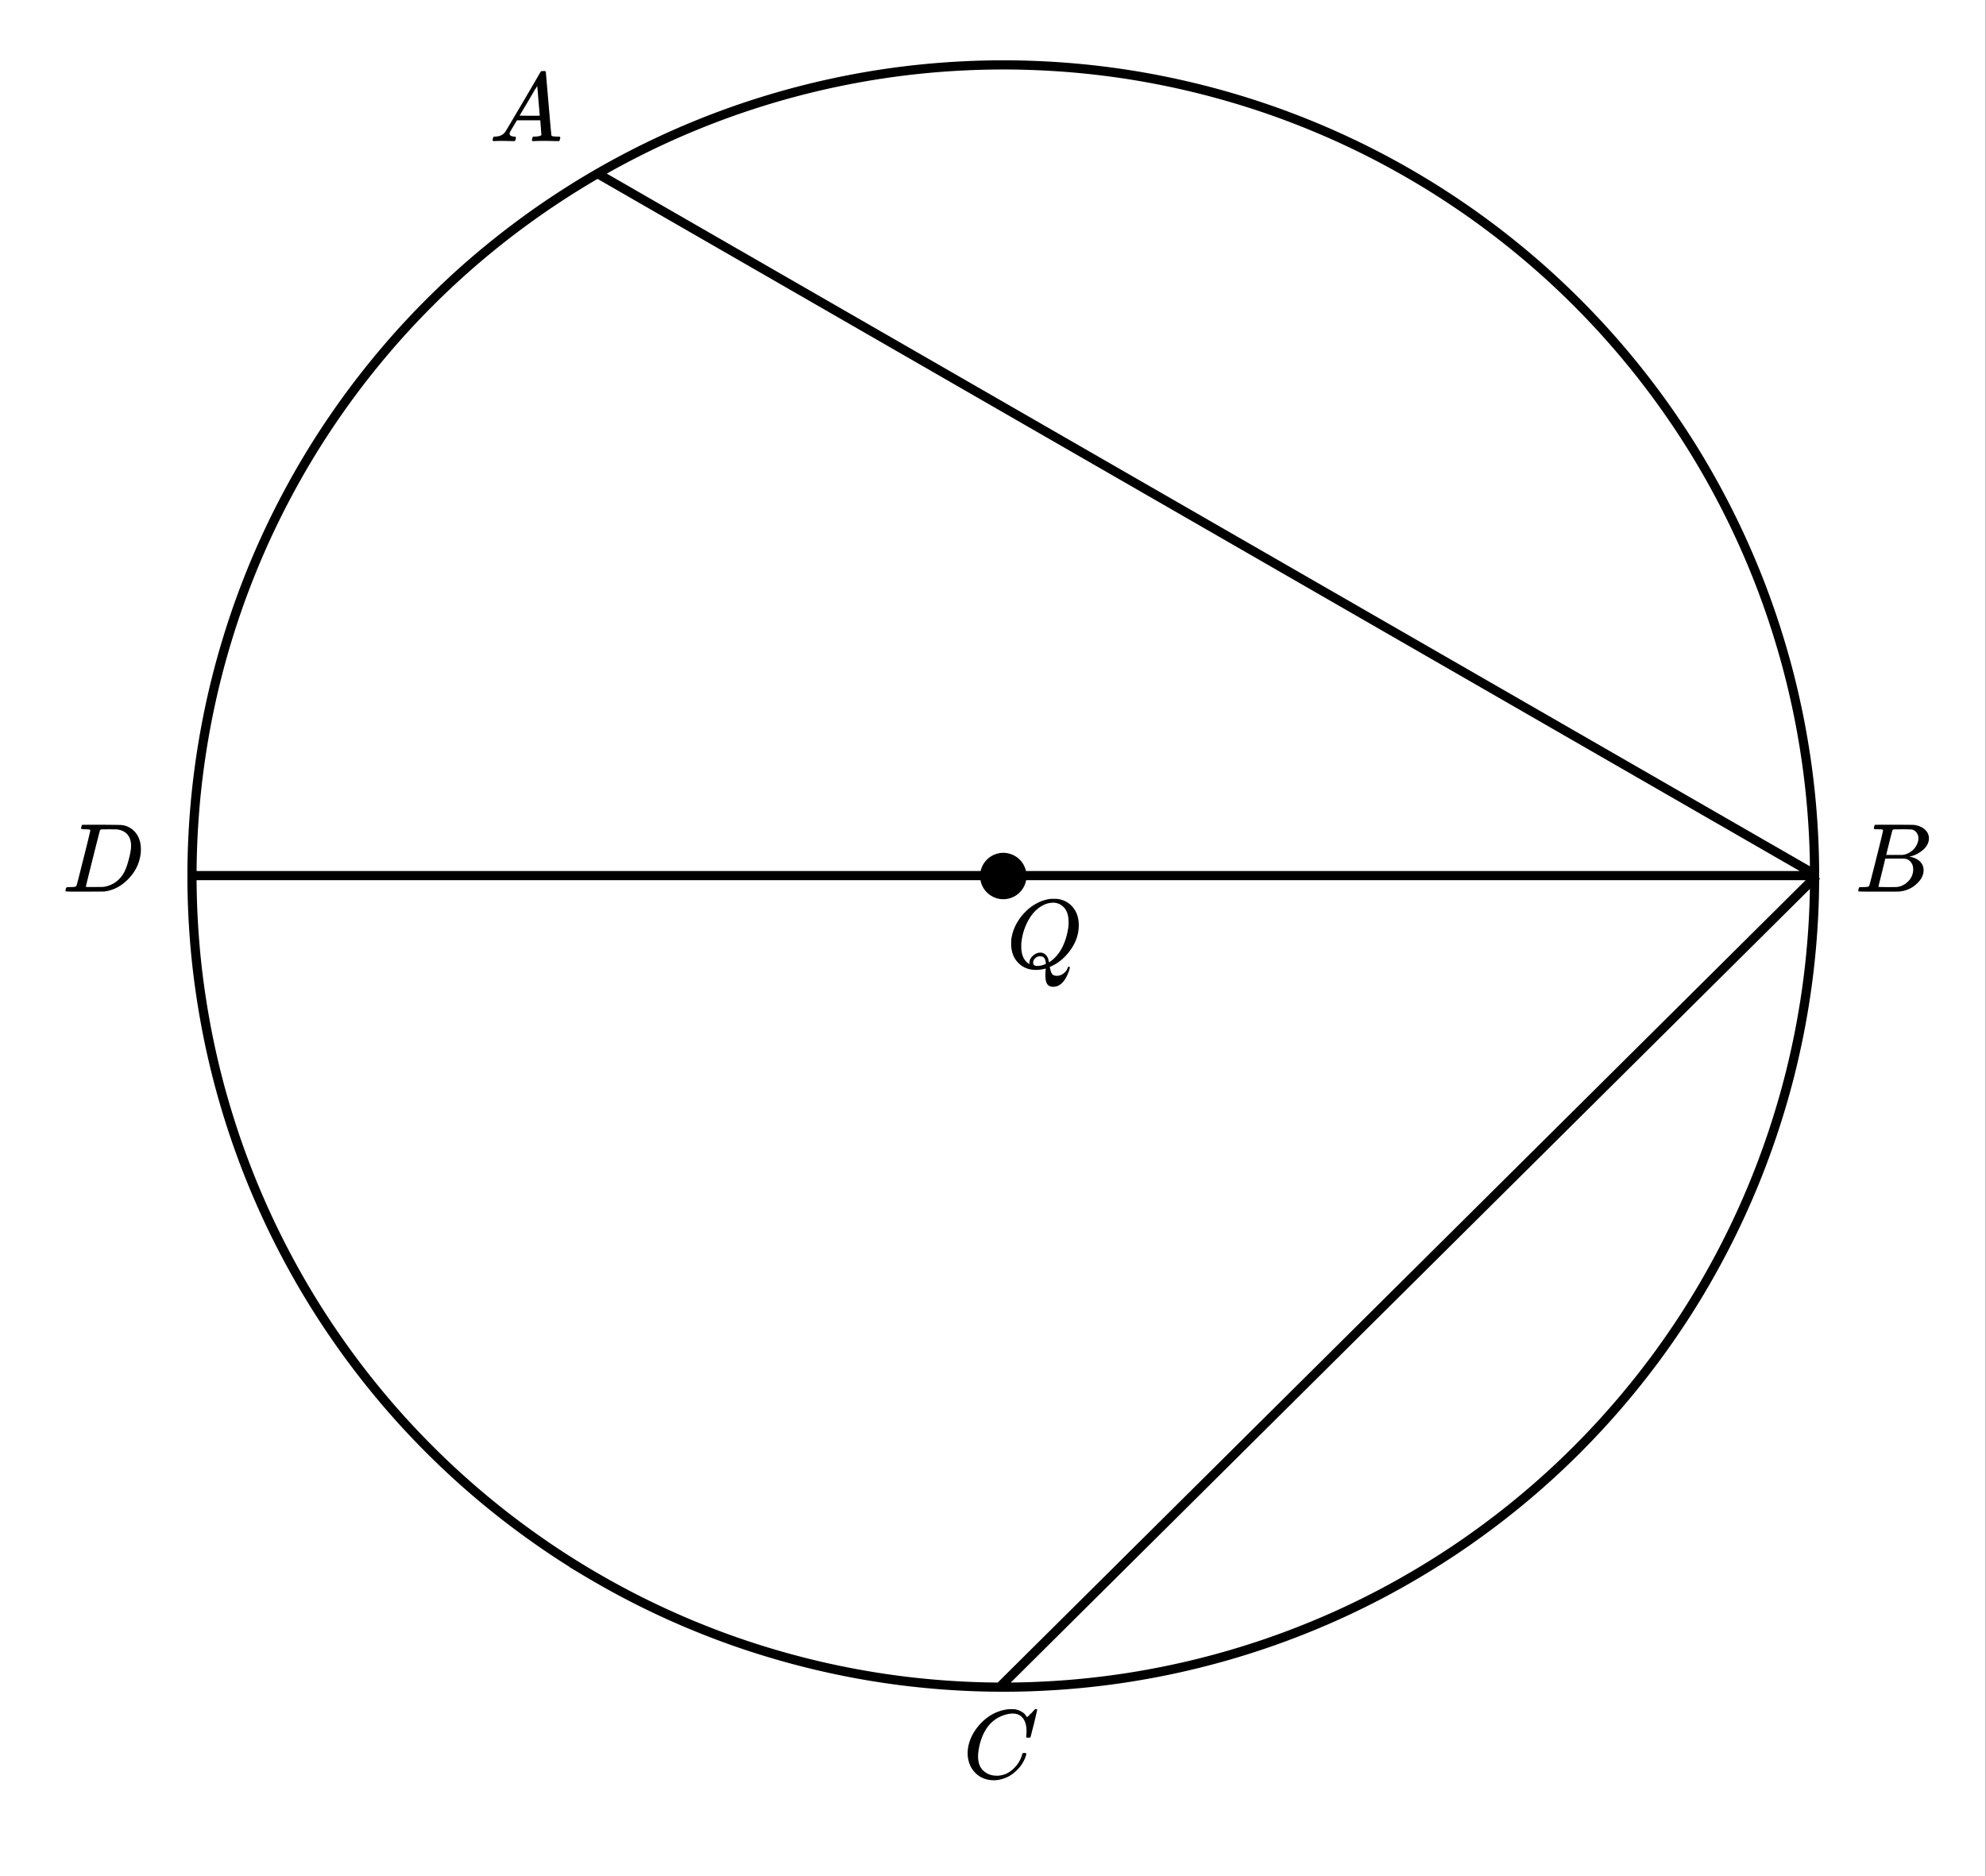 <svg xmlns="http://www.w3.org/2000/svg" xmlns:xlink="http://www.w3.org/1999/xlink" width="365.44" height="345.28" viewBox="0 0 274.08 258.96"><rect x="0" y="0" width="274.08" height="258.96" fill="#808080" stroke="none"/><defs><symbol overflow="visible" id="b"><path d="M5.39 1.078c0-.094.005-.258.016-.484.02-.23.032-.375.032-.438V.094l-.204.062c-.418.094-.796.14-1.14.14-.961 0-1.758-.304-2.39-.921C1.015-1.289.671-2.18.671-3.297c0-.312.004-.515.015-.61.165-1.226.688-2.363 1.563-3.405.258-.29.531-.563.813-.813 1-.82 2.046-1.285 3.14-1.39h.234c.344 0 .555.007.641.015.883.125 1.594.516 2.125 1.172.531.648.797 1.465.797 2.453 0 1.21-.375 2.34-1.125 3.39C8.133-1.44 7.254-.687 6.235-.218L6-.109v.062c0 .012.004.027.016.047a.392.392 0 0 1 .015.094c.008.031.02.054.032.078.07.351.171.598.296.734.133.133.336.203.61.203.343 0 .656-.109.937-.328.282-.21.461-.453.547-.734.05-.133.11-.203.172-.203.082 0 .129.043.14.125 0 .05-.03.18-.093.39-.367 1.094-.867 1.797-1.5 2.11a1.594 1.594 0 0 1-.672.156c-.418 0-.71-.137-.875-.406-.156-.262-.234-.64-.234-1.14zm-.702-3.172c.32 0 .585.121.796.36.22.23.348.558.391.984l.188-.11C6.75-1.335 7.304-2 7.734-2.843c.426-.851.707-1.82.844-2.906.008-.082.016-.273.016-.578 0-1.05-.309-1.8-.922-2.25a1.918 1.918 0 0 0-1.219-.406 3 3 0 0 0-1.328.328c-.813.398-1.492 1.07-2.031 2.015-.543.938-.883 1.996-1.016 3.172a5.621 5.621 0 0 0-.015.547c0 .938.242 1.649.734 2.125.219.188.348.281.39.281v-.109c0-.406.16-.75.485-1.031.32-.29.66-.438 1.015-.438zM4.25-.25c.406 0 .805-.094 1.203-.281v-.125c-.043-.5-.21-.797-.5-.89a1.79 1.79 0 0 0-.266-.032H4.61c-.03-.008-.046-.016-.046-.016a.583.583 0 0 0-.188.047.978.978 0 0 0-.469.313.788.788 0 0 0-.203.53c0 .306.18.454.547.454zm0 0"/></symbol><symbol overflow="visible" id="c"><path d="M.563 0C.5-.063.469-.11.469-.14c0-.04.015-.118.047-.235.03-.113.054-.18.078-.203l.062-.047h.188c.625-.02 1.082-.242 1.375-.672.05-.05.867-1.426 2.453-4.125a452.572 452.572 0 0 0 2.39-4.094c.051-.082.098-.129.141-.14.04-.008.14-.016.297-.016h.234c.051.074.079.117.079.125l.375 4.375c.25 2.906.382 4.375.406 4.406.039.094.332.141.875.141.101 0 .176.008.219.016.039 0 .07.011.093.03.02.024.031.056.031.095a.983.983 0 0 1-.046.187c-.024.137-.047.219-.079.25C9.665-.016 9.61 0 9.517 0c-.168 0-.438-.004-.813-.016-.367-.007-.664-.015-.89-.015-.844 0-1.399.011-1.657.031h-.172a.365.365 0 0 1-.093-.11c0-.03.015-.113.046-.25.032-.124.055-.195.079-.218l.046-.047h.282c.476-.02.765-.094.86-.219l-.157-2.031H3.828l-.469.781c-.324.543-.492.836-.5.875a.524.524 0 0 0-.046.203c0 .23.207.36.624.391.165 0 .25.047.25.14a.915.915 0 0 1-.03.188.754.754 0 0 1-.095.25C3.54-.016 3.485 0 3.392 0c-.157 0-.403-.004-.735-.016-.336-.007-.586-.015-.75-.015C1.27-.031.86-.02.672 0zm6.406-3.516c0-.093-.059-.789-.172-2.093-.106-1.313-.164-1.973-.172-1.985l-.375.578c-.137.243-.418.727-.844 1.454L4.188-3.517l1.39.016c.926 0 1.39-.004 1.39-.016zm0 0"/></symbol><symbol overflow="visible" id="d"><path d="M3.89-8.484c0-.008-.007-.02-.015-.032-.012-.02-.027-.03-.047-.03a.084.084 0 0 0-.047-.017c-.023-.007-.047-.015-.078-.015a.392.392 0 0 0-.094-.016H3.39a.582.582 0 0 0-.14-.015h-.125c-.219 0-.355-.004-.406-.016a.091.091 0 0 1-.078-.078c-.024-.031-.016-.113.015-.25.04-.156.078-.242.11-.266.007-.008.597-.015 1.765-.015 2.332 0 3.563.011 3.688.03.625.095 1.11.31 1.453.642.363.343.547.746.547 1.203 0 .324-.086.632-.25.921-.211.368-.531.696-.969.985-.43.293-.883.492-1.36.594l-.14.03c.594.087 1.07.294 1.438.626.363.336.546.75.546 1.25 0 .648-.296 1.25-.89 1.812A3.925 3.925 0 0 1 6.125-.016C6.062-.004 5.109 0 3.265 0 1.462 0 .552-.008.532-.031.488-.051.47-.086.47-.141c0-.062.008-.125.031-.187.04-.164.086-.258.14-.281a.954.954 0 0 1 .204-.016h.078c.238 0 .508-.008.812-.031.125-.031.207-.086.25-.172.032-.031.352-1.281.97-3.75.624-2.469.937-3.77.937-3.906zM8.767-7.36c0-.301-.079-.555-.235-.766a1.131 1.131 0 0 0-.625-.438c-.062-.019-.48-.035-1.25-.046-.18 0-.367.007-.562.015h-.641c-.137.012-.219.043-.25.094-.031.031-.183.602-.453 1.703-.273 1.094-.414 1.672-.422 1.734h1.094c.726 0 1.144-.003 1.25-.015a2.49 2.49 0 0 0 1.047-.438c.332-.226.586-.507.765-.843.188-.332.282-.664.282-1zm-.72 4.265c0-.394-.108-.722-.327-.984a1.279 1.279 0 0 0-.797-.469c-.055-.008-.43-.016-1.125-.016-1.063 0-1.602.008-1.61.016 0 .024-.078.356-.234 1-.156.637-.312 1.266-.469 1.89l-.234.954c0 .031.05.055.156.062.102 0 .469.008 1.094.016.8 0 1.234-.004 1.297-.016.582-.062 1.101-.32 1.562-.78a2.279 2.279 0 0 0 .688-1.673zm0 0"/></symbol><symbol overflow="visible" id="e"><path d="M8.797-6.5c0-.75-.168-1.336-.5-1.766-.324-.425-.793-.64-1.406-.64-.48 0-.996.117-1.547.344-.98.406-1.746 1.105-2.297 2.093-.492.875-.797 1.903-.922 3.078A2.994 2.994 0 0 0 2.109-3c0 1.031.344 1.773 1.032 2.219.425.304.957.453 1.593.453.344 0 .72-.07 1.125-.219.532-.219 1.008-.57 1.438-1.062.437-.5.734-1.047.89-1.641.04-.113.07-.176.094-.188.02-.019.086-.03.203-.03.188 0 .282.038.282.109 0 .011-.008.054-.016.125-.219.804-.656 1.527-1.313 2.171C6.79-.425 6.063-.016 5.25.173a3.682 3.682 0 0 1-.938.125C3.382.297 2.603.03 1.97-.5A3.568 3.568 0 0 1 .766-2.531a3.733 3.733 0 0 1-.094-.875c0-1.082.336-2.133 1.015-3.156a7.267 7.267 0 0 1 1.5-1.641 6.098 6.098 0 0 1 1.97-1.063c.53-.164 1.019-.25 1.468-.25.32 0 .508.008.563.016.539.094 1 .32 1.375.672.007.023.039.07.093.14.063.075.11.137.14.188.04.055.067.078.079.078.031 0 .156-.113.375-.344.063-.062.129-.125.203-.187.07-.07.14-.145.203-.219.07-.082.117-.133.14-.156L10-9.531h.078c.125 0 .188.031.188.094 0 .042-.141.664-.422 1.859-.324 1.25-.485 1.883-.485 1.89a.239.239 0 0 1-.078.094.858.858 0 0 1-.234.016h-.219c-.043-.05-.07-.082-.078-.094 0-.008.004-.086.016-.234.02-.176.03-.375.03-.594zm0 0"/></symbol><symbol overflow="visible" id="f"><path d="M3.875-8.484c0-.008-.008-.02-.016-.032 0-.02-.011-.03-.03-.03-.024-.009-.044-.017-.063-.017a.156.156 0 0 0-.079-.015.392.392 0 0 0-.093-.016h-.219a.582.582 0 0 0-.14-.015h-.126c-.304 0-.468-.032-.5-.094-.011-.031 0-.11.032-.235.039-.164.078-.257.109-.28.02-.009.922-.016 2.703-.016 1.5.011 2.336.023 2.516.03.187 0 .367.024.547.063a2.88 2.88 0 0 1 1.703 1.125c.426.586.64 1.313.64 2.188 0 .45-.058.89-.171 1.328-.25 1.023-.778 1.945-1.579 2.766C8.203-.797 7.164-.234 6-.047l-.188.031L3.188 0h-1.5C.883 0 .478-.02.47-.063v-.015a.32.32 0 0 1-.016-.078c0-.008.008-.07.031-.188.04-.133.079-.21.11-.234.039-.031.144-.047.312-.047.239 0 .508-.008.813-.031.125-.031.207-.086.25-.172.031-.031.351-1.281.968-3.75.626-2.469.938-3.77.938-3.906zM9.5-6.344c0-.664-.18-1.191-.531-1.578-.344-.383-.836-.61-1.469-.672H6.906c-.156-.008-.304-.015-.437-.015-.137 0-.282.007-.438.015H5.453c-.117.012-.195.055-.234.125-.024.031-.356 1.328-1 3.89-.637 2.556-.953 3.845-.953 3.876 0 .031.05.055.156.062h1.031c.738 0 1.149-.004 1.234-.015A3.767 3.767 0 0 0 7.86-1.734c.32-.32.582-.696.782-1.125.207-.438.398-1.008.578-1.72.187-.718.281-1.304.281-1.765zm0 0"/></symbol><clipPath id="a"><path d="M0 0h274v258.96H0zm0 0"/></clipPath></defs><g clip-path="url(#a)" fill="#fff"><path d="M0 0h274v259.738H0zm0 0"/><path d="M0 0h274.75v259.738H0zm0 0"/></g><path d="M250.422 120.922c0 1.832-.043 3.66-.133 5.492-.09 1.828-.226 3.656-.406 5.48a111.08 111.08 0 0 1-.672 5.454c-.27 1.812-.582 3.617-.938 5.414-.359 1.797-.761 3.586-1.203 5.363a113.082 113.082 0 0 1-5.168 15.64 115.362 115.362 0 0 1-2.226 5.024 115.358 115.358 0 0 1-2.473 4.91 110.5 110.5 0 0 1-5.648 9.426 116.055 116.055 0 0 1-3.164 4.492 113.066 113.066 0 0 1-6.973 8.492 110.412 110.412 0 0 1-3.789 3.98 110.3 110.3 0 0 1-8.14 7.38 106.42 106.42 0 0 1-4.333 3.379 112.028 112.028 0 0 1-4.492 3.168 114.86 114.86 0 0 1-9.426 5.648c-1.613.863-3.25 1.688-4.906 2.469a108.454 108.454 0 0 1-5.023 2.226 111.66 111.66 0 0 1-15.645 5.168c-1.777.446-3.562.848-5.36 1.204a110.4 110.4 0 0 1-10.87 1.613c-1.82.18-3.649.312-5.48.402-1.829.094-3.661.137-5.493.137-1.832 0-3.664-.043-5.492-.137a111.29 111.29 0 0 1-16.352-2.015 113.04 113.04 0 0 1-15.875-4.39 114.8 114.8 0 0 1-5.129-1.982c-1.691-.699-3.367-1.441-5.023-2.226a108.616 108.616 0 0 1-4.906-2.469c-1.618-.867-3.211-1.77-4.786-2.71a114.559 114.559 0 0 1-4.64-2.938 112.028 112.028 0 0 1-4.492-3.168 106.42 106.42 0 0 1-4.332-3.38 110.3 110.3 0 0 1-8.14-7.379 110.521 110.521 0 0 1-7.38-8.14 109.29 109.29 0 0 1-3.383-4.332 116.055 116.055 0 0 1-3.164-4.492 110.626 110.626 0 0 1-5.648-9.426 115.357 115.357 0 0 1-2.473-4.91 115.361 115.361 0 0 1-2.226-5.023 111.66 111.66 0 0 1-3.7-10.344 108.498 108.498 0 0 1-1.468-5.297 114.289 114.289 0 0 1-1.204-5.363 115.236 115.236 0 0 1-.937-5.414 111.1 111.1 0 0 1-.676-5.453 117.07 117.07 0 0 1-.402-5.48c-.09-1.833-.137-3.661-.137-5.493 0-1.836.047-3.664.137-5.496.09-1.828.226-3.656.402-5.48a115.236 115.236 0 0 1 1.613-10.867c.36-1.798.758-3.587 1.204-5.364.445-1.777.933-3.543 1.468-5.297a111.66 111.66 0 0 1 8.399-20.277 110.5 110.5 0 0 1 5.648-9.426 112.217 112.217 0 0 1 6.547-8.824 110.522 110.522 0 0 1 7.379-8.14 110.3 110.3 0 0 1 8.14-7.38c1.415-1.16 2.86-2.289 4.333-3.379a108.097 108.097 0 0 1 4.492-3.164 110.495 110.495 0 0 1 9.426-5.652c1.613-.863 3.25-1.688 4.906-2.469a108.453 108.453 0 0 1 5.023-2.227 111.66 111.66 0 0 1 15.645-5.168c1.777-.445 3.562-.847 5.36-1.203a110.4 110.4 0 0 1 10.87-1.613c1.82-.18 3.649-.312 5.48-.402 1.829-.09 3.66-.137 5.493-.137 1.832 0 3.664.047 5.492.137a111.29 111.29 0 0 1 16.352 2.015 113.039 113.039 0 0 1 15.875 4.39 114.8 114.8 0 0 1 5.129 1.981c1.691.7 3.367 1.442 5.023 2.227 1.656.781 3.293 1.606 4.906 2.469 1.618.867 3.211 1.77 4.782 2.71 1.574.942 3.12 1.923 4.644 2.942 1.524 1.016 3.02 2.07 4.492 3.164a110.001 110.001 0 0 1 4.332 3.38 110.3 110.3 0 0 1 8.14 7.379 110.413 110.413 0 0 1 3.79 3.98c1.234 1.359 2.43 2.746 3.59 4.16a116.201 116.201 0 0 1 3.383 4.332 116.056 116.056 0 0 1 3.164 4.492 110.5 110.5 0 0 1 5.648 9.426 115.358 115.358 0 0 1 2.473 4.91 115.363 115.363 0 0 1 2.226 5.023 111.66 111.66 0 0 1 3.7 10.344c.53 1.754 1.023 3.52 1.468 5.297.442 1.777.844 3.566 1.203 5.363.356 1.797.668 3.602.938 5.414a112.011 112.011 0 0 1 1.078 10.934c.09 1.832.133 3.66.133 5.496zm0 0M26.273 120.86h224.458M82.574 24.023l168.157 96.836M250.73 120.86L138.126 232.71" fill="none" stroke-width="1.267" stroke="#000"/><path d="M141.238 120.922a2.757 2.757 0 0 1-.812 1.96c-.262.263-.563.462-.903.602a2.69 2.69 0 0 1-1.062.215 2.69 2.69 0 0 1-1.063-.215c-.34-.14-.64-.34-.902-.601a2.752 2.752 0 0 1-.812-1.961 2.776 2.776 0 0 1 .812-1.965c.262-.262.563-.46.902-.602.34-.14.696-.214 1.063-.214s.723.074 1.062.214c.34.141.641.34.903.602a2.752 2.752 0 0 1 .812 1.965zm0 0" stroke-width=".845" stroke="#000"/><use xlink:href="#b" x="138.877" y="133.584"/><use xlink:href="#c" x="67.515" y="19.48"/><use xlink:href="#d" x="255.984" y="123.075"/><use xlink:href="#e" x="132.871" y="245.436"/><use xlink:href="#f" x="8.586" y="123.075"/></svg>